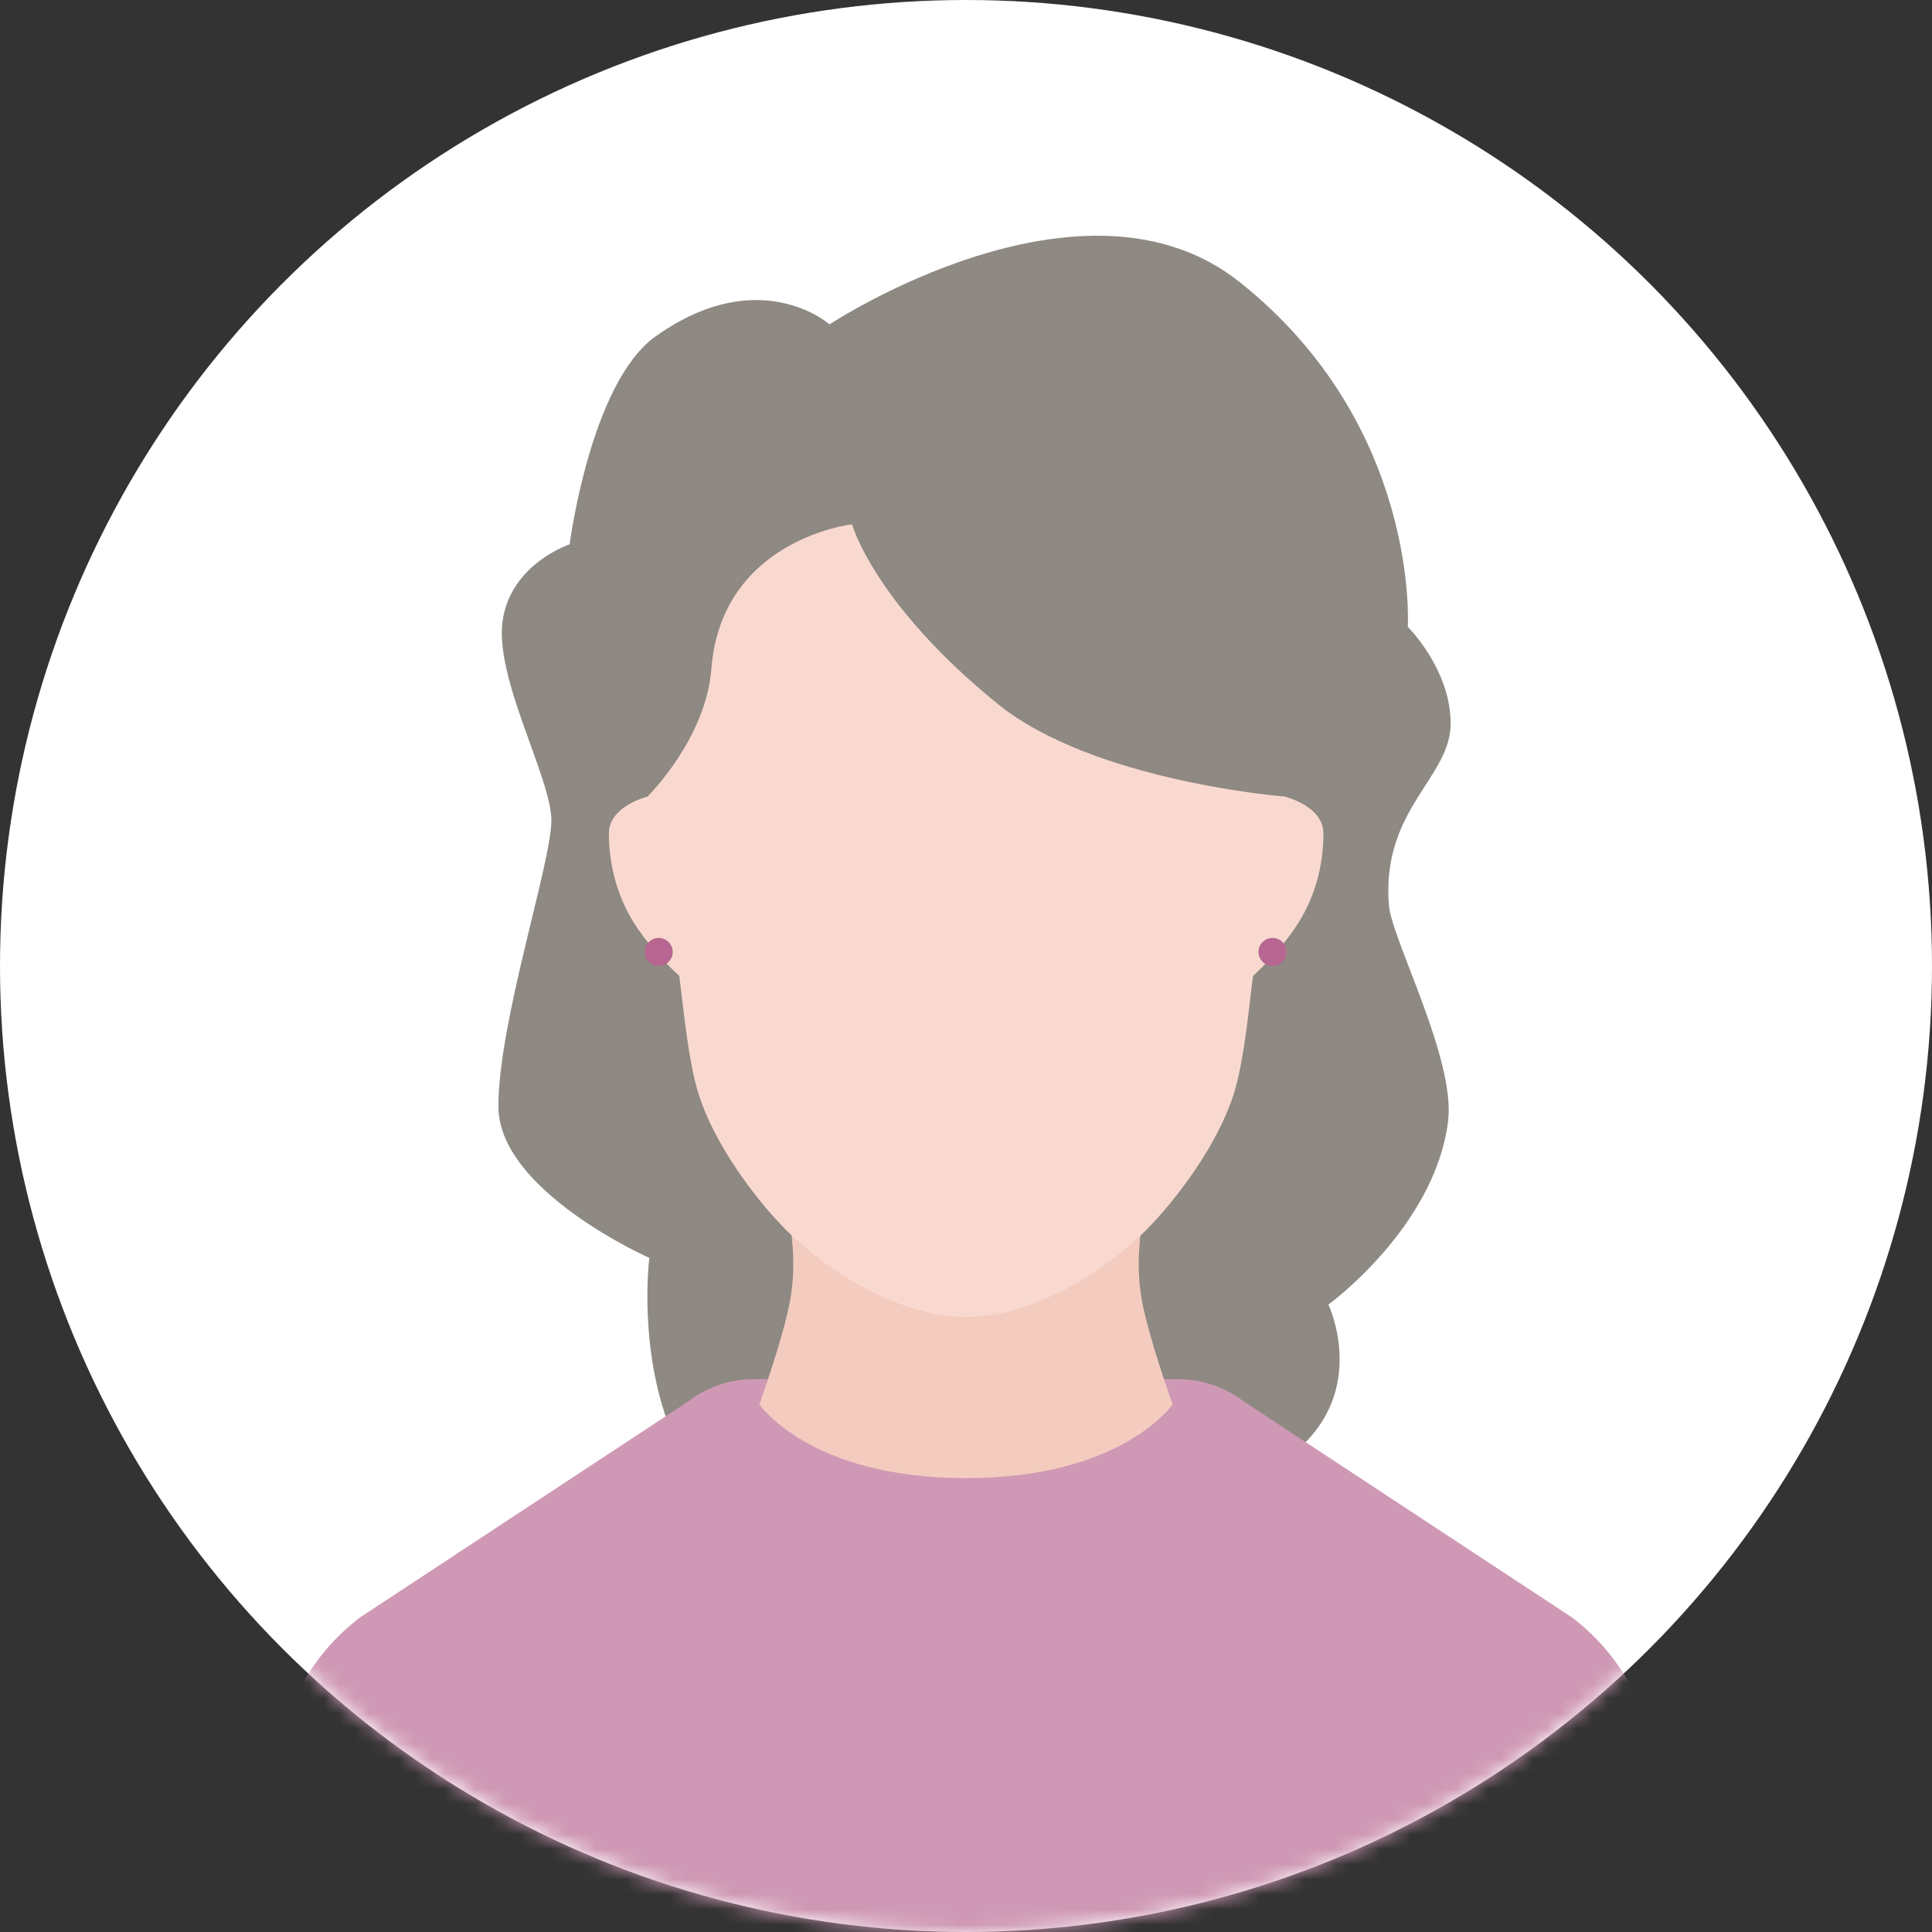 <svg width="128" height="128" viewBox="0 0 128 128" fill="none" xmlns="http://www.w3.org/2000/svg">
<rect x="0" y="0" width="128" height="128" fill="#333333" stroke="none"/>
<circle cx="64" cy="64" r="64" fill="white"/>
<g clip-path="url(#clip0_1028_66134)">
<mask id="mask0_1028_66134" style="mask-type:alpha" maskUnits="userSpaceOnUse" x="0" y="0" width="128" height="128">
<circle cx="64" cy="64" r="64" fill="#D6EBF1"/>
</mask>
<g mask="url(#mask0_1028_66134)">
<path d="M37.74 36.06C37.74 36.06 39.12 25.36 43.43 22.29C50.32 17.38 54.96 21.49 54.96 21.49C54.96 21.49 71.72 10.42 82.12 18.68C94.1 28.2 93.27 41.53 93.27 41.53C93.27 41.53 96.11 44.34 96.11 47.94C96.11 51.54 91.5 53.62 92.02 59.99C92.2 62.22 96.45 70.18 95.94 74.28C95.06 81.32 88.01 86.43 88.01 86.43C88.01 86.43 90.7 92.06 85.85 96.15C81 100.24 72.6 102.46 66.93 102.46C61.26 102.46 47.07 100.86 44.64 95.24C42.21 89.62 43.02 83.34 43.02 83.34C43.02 83.34 33.02 78.91 33.02 73.3C33.02 67.69 36.53 57.17 36.53 54.36C36.53 51.55 32.75 44.93 33.3 41.13C33.85 37.33 37.75 36.06 37.75 36.06H37.74Z" fill="#8E8982"/>
<path d="M109.82 148.97V118.69C109.82 114.14 107.72 109.86 104.15 107.16L82.39 92.84C81.13 91.89 79.61 91.37 78.05 91.37H63.95H64.05H49.95C48.39 91.37 46.86 91.88 45.61 92.84L23.85 107.16C20.29 109.86 18.18 114.14 18.18 118.69V148.97" fill="#CF99B5"/>
<path d="M52.19 79.58C52.42 81.73 52.79 83.61 52.36 86.08C51.93 88.55 50.31 93.04 50.31 93.04C50.31 93.04 53.63 97.93 64 97.93C74.36 97.93 77.69 93.04 77.69 93.04C77.69 93.04 76.07 88.55 75.64 86.08C75.21 83.61 75.58 81.73 75.81 79.58" fill="#F3CCBF"/>
<path d="M43.08 45.34C43.08 45.34 43.23 48.79 43.08 50.78L42.93 52.77C42.93 52.77 40.34 53.38 40.34 55.22C40.34 57.52 41.02 59.74 42.24 61.51C43.49 63.32 45 64.65 45 64.65C45.23 66.26 45.56 70.23 46.3 72.54C47.36 75.84 50.02 79.44 52.17 81.58C54.32 83.72 59.18 87.25 64.01 87.25C68.84 87.25 73.7 83.72 75.85 81.58C78 79.43 80.66 75.83 81.72 72.54C82.47 70.22 82.79 66.25 83.02 64.65C83.02 64.65 84.53 63.32 85.78 61.51C87.03 59.7 87.68 57.52 87.68 55.22C87.68 53.38 85.09 52.77 85.09 52.77L84.94 50.78C84.79 48.79 84.94 45.34 84.94 45.34C84.94 45.34 86.54 26.3 64.62 26.3C42.7 26.3 43.09 45.34 43.09 45.34H43.08Z" fill="#F9D9CF"/>
<path d="M84.31 64C84.824 64 85.24 63.584 85.24 63.07C85.24 62.556 84.824 62.14 84.31 62.14C83.796 62.14 83.38 62.556 83.38 63.07C83.38 63.584 83.796 64 84.31 64Z" fill="#B66690"/>
<path d="M43.64 64C44.154 64 44.57 63.584 44.57 63.07C44.57 62.556 44.154 62.14 43.64 62.14C43.126 62.14 42.71 62.556 42.71 63.07C42.71 63.584 43.126 64 43.64 64Z" fill="#B66690"/>
<path d="M56.45 34.74C56.45 34.74 57.91 40 66.12 46.65C72.45 51.77 85.07 52.77 85.07 52.77L88.35 44.6L86.3 34.37L72.53 24.32L60.53 23.58L47.41 27.67L40.31 42.37L42.9 52.77C42.9 52.77 46.76 48.98 47.13 44.32C47.8 35.72 56.43 34.74 56.43 34.74H56.45Z" fill="#8E8982"/>
</g>
</g>
<defs>
<clipPath id="clip0_1028_66134">
<rect width="128" height="128" fill="white"/>
</clipPath>
</defs>
</svg>
